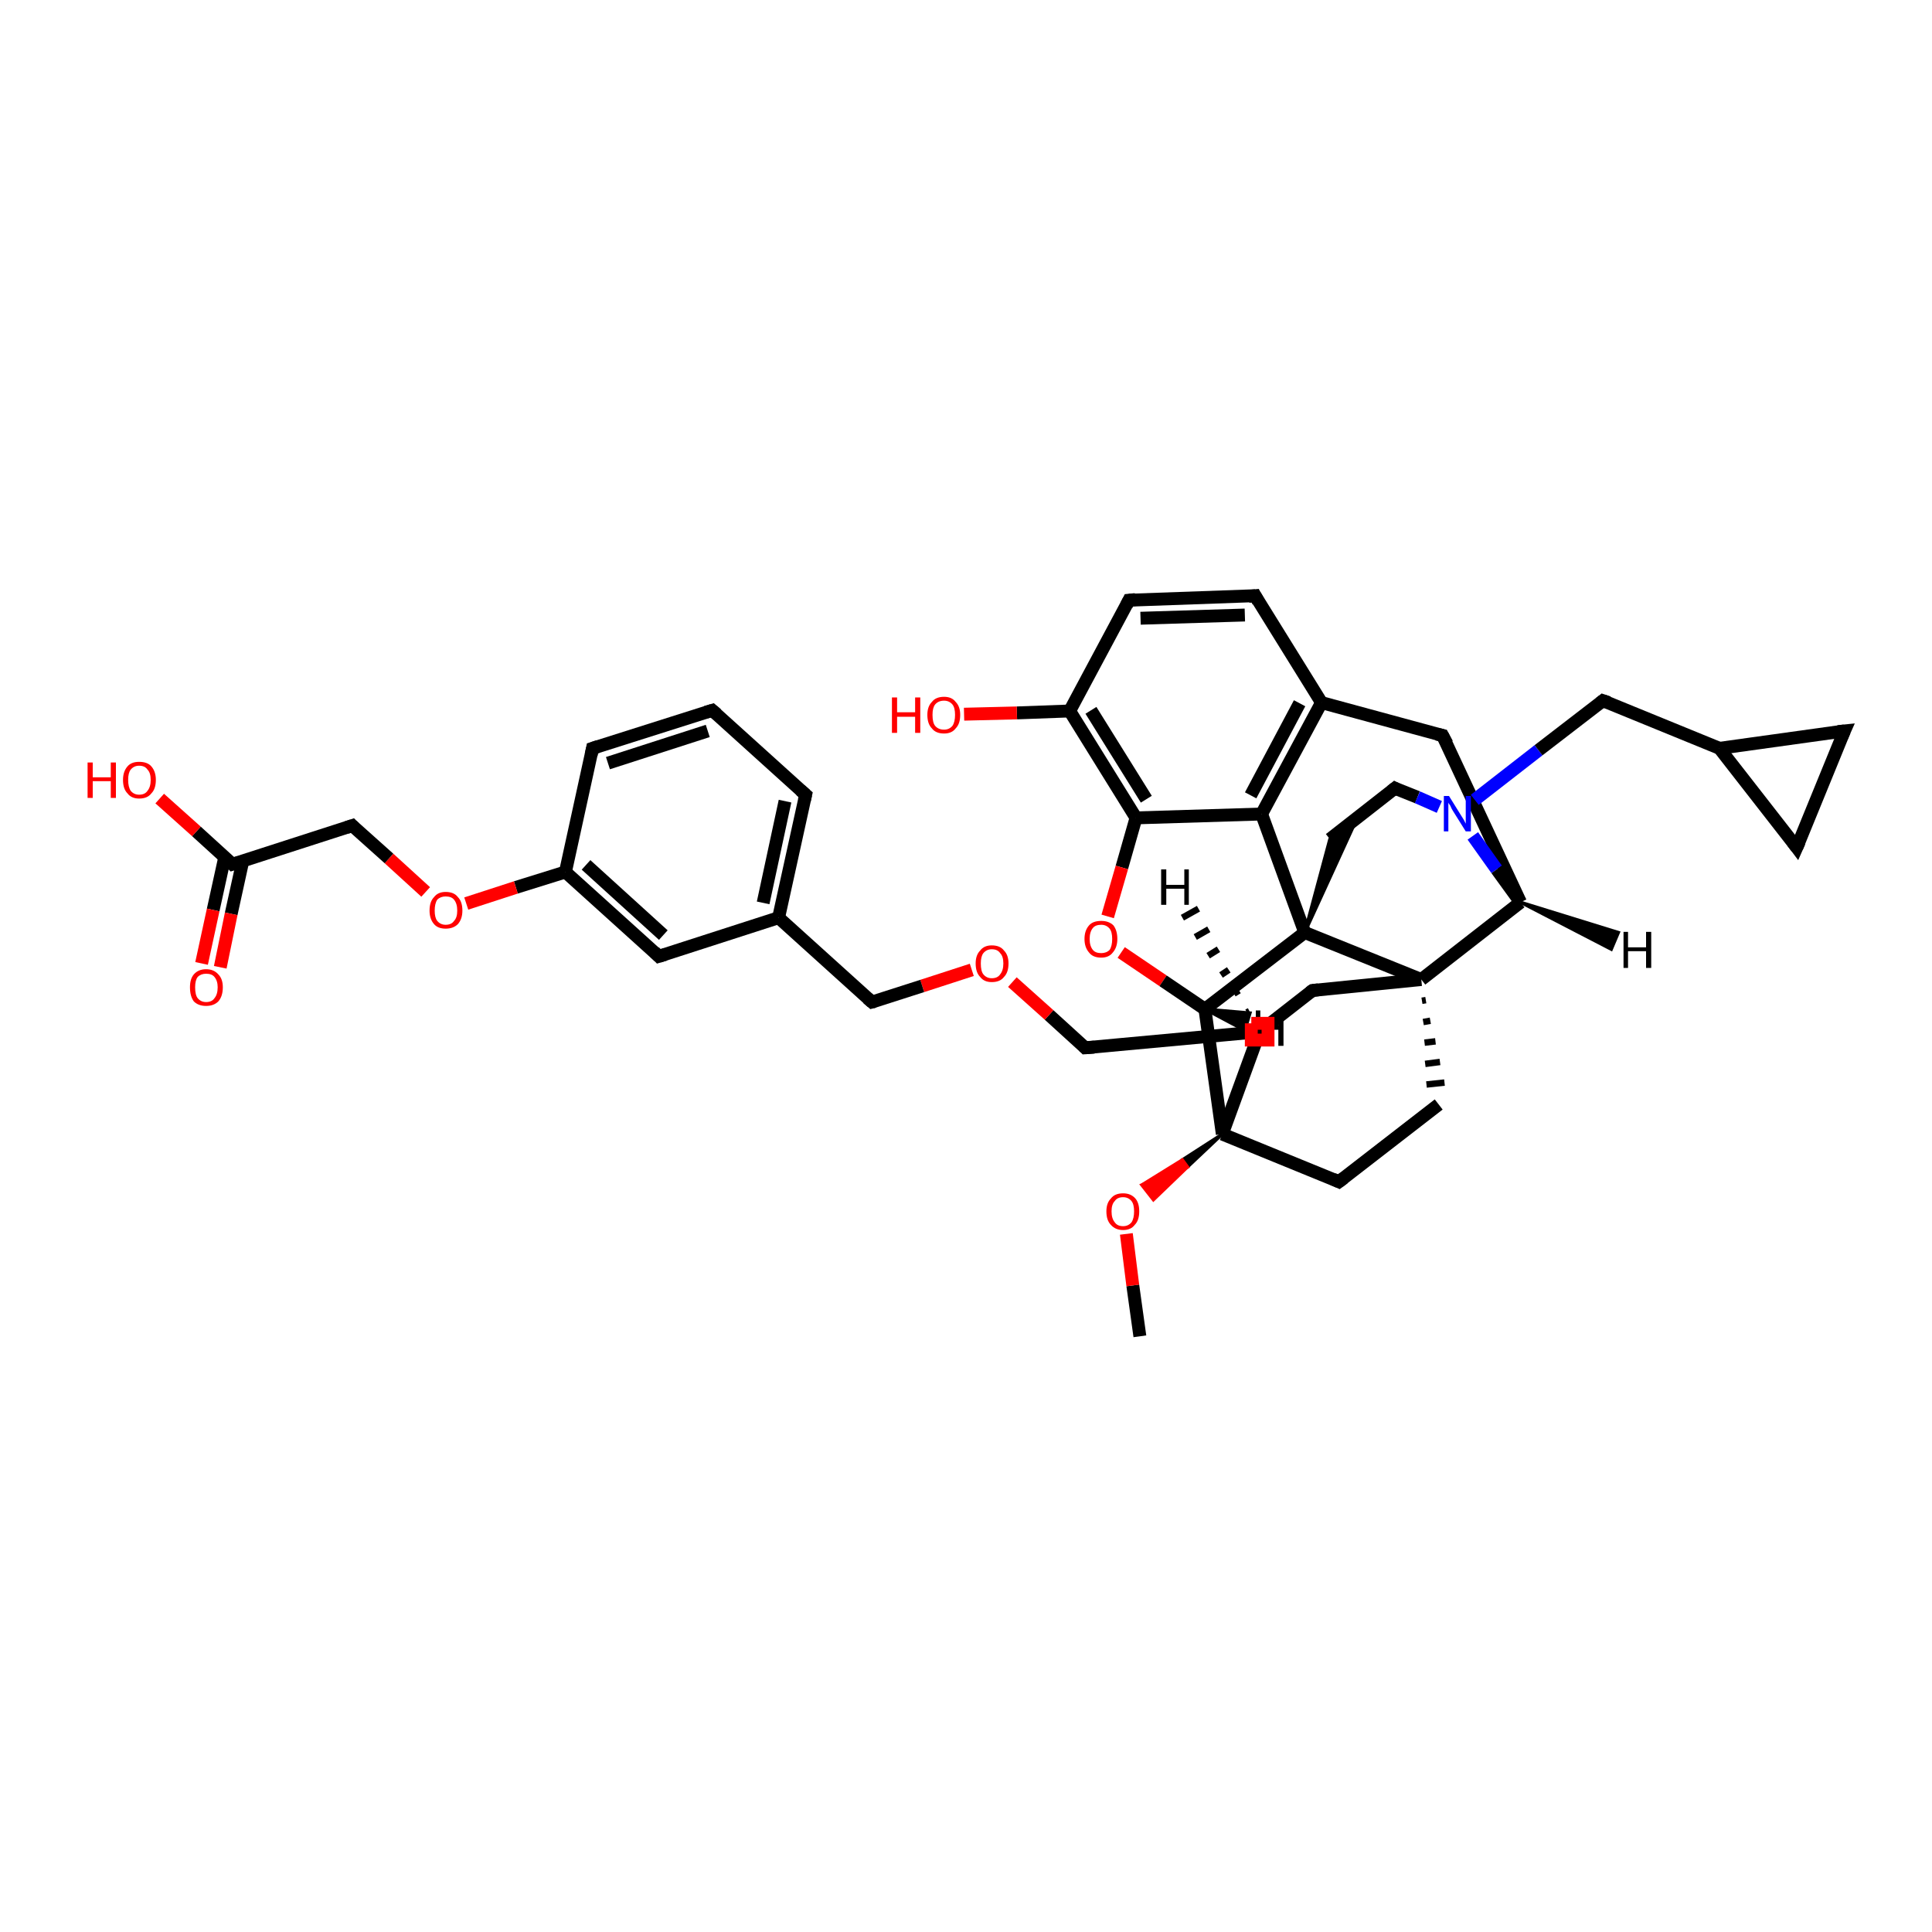 <?xml version='1.0' encoding='iso-8859-1'?>
<svg version='1.1' baseProfile='full'
              xmlns='http://www.w3.org/2000/svg'
                      xmlns:rdkit='http://www.rdkit.org/xml'
                      xmlns:xlink='http://www.w3.org/1999/xlink'
                  xml:space='preserve'
width='300px' height='300px' viewBox='0 0 300 300'>
<!-- END OF HEADER -->
<rect style='opacity:1.0;fill:#FFFFFF;stroke:none' width='300.0' height='300.0' x='0.0' y='0.0'> </rect>
<path class='bond-0 atom-0 atom-1' d='M 177.0,207.5 L 175.9,199.6' style='fill:none;fill-rule:evenodd;stroke:#000000;stroke-width:2.0px;stroke-linecap:butt;stroke-linejoin:miter;stroke-opacity:1' />
<path class='bond-0 atom-0 atom-1' d='M 175.9,199.6 L 174.9,191.6' style='fill:none;fill-rule:evenodd;stroke:#FF0000;stroke-width:2.0px;stroke-linecap:butt;stroke-linejoin:miter;stroke-opacity:1' />
<path class='bond-1 atom-2 atom-1' d='M 189.8,176.1 L 184.4,181.2 L 183.6,180.1 Z' style='fill:#000000;fill-rule:evenodd;fill-opacity:1;stroke:#000000;stroke-width:0.5px;stroke-linecap:butt;stroke-linejoin:miter;stroke-opacity:1;' />
<path class='bond-1 atom-2 atom-1' d='M 184.4,181.2 L 177.3,184.0 L 179.1,186.3 Z' style='fill:#FF0000;fill-rule:evenodd;fill-opacity:1;stroke:#FF0000;stroke-width:0.5px;stroke-linecap:butt;stroke-linejoin:miter;stroke-opacity:1;' />
<path class='bond-1 atom-2 atom-1' d='M 184.4,181.2 L 183.6,180.1 L 177.3,184.0 Z' style='fill:#FF0000;fill-rule:evenodd;fill-opacity:1;stroke:#FF0000;stroke-width:0.5px;stroke-linecap:butt;stroke-linejoin:miter;stroke-opacity:1;' />
<path class='bond-2 atom-2 atom-3' d='M 189.8,176.1 L 207.9,183.5' style='fill:none;fill-rule:evenodd;stroke:#000000;stroke-width:2.0px;stroke-linecap:butt;stroke-linejoin:miter;stroke-opacity:1' />
<path class='bond-3 atom-3 atom-4' d='M 207.9,183.5 L 223.4,171.5' style='fill:none;fill-rule:evenodd;stroke:#000000;stroke-width:2.0px;stroke-linecap:butt;stroke-linejoin:miter;stroke-opacity:1' />
<path class='bond-4 atom-5 atom-4' d='M 220.8,155.4 L 221.4,155.3' style='fill:none;fill-rule:evenodd;stroke:#000000;stroke-width:1.0px;stroke-linecap:butt;stroke-linejoin:miter;stroke-opacity:1' />
<path class='bond-4 atom-5 atom-4' d='M 221.0,158.7 L 222.1,158.5' style='fill:none;fill-rule:evenodd;stroke:#000000;stroke-width:1.0px;stroke-linecap:butt;stroke-linejoin:miter;stroke-opacity:1' />
<path class='bond-4 atom-5 atom-4' d='M 221.2,161.9 L 222.9,161.7' style='fill:none;fill-rule:evenodd;stroke:#000000;stroke-width:1.0px;stroke-linecap:butt;stroke-linejoin:miter;stroke-opacity:1' />
<path class='bond-4 atom-5 atom-4' d='M 221.3,165.2 L 223.6,164.9' style='fill:none;fill-rule:evenodd;stroke:#000000;stroke-width:1.0px;stroke-linecap:butt;stroke-linejoin:miter;stroke-opacity:1' />
<path class='bond-4 atom-5 atom-4' d='M 221.5,168.4 L 224.3,168.1' style='fill:none;fill-rule:evenodd;stroke:#000000;stroke-width:1.0px;stroke-linecap:butt;stroke-linejoin:miter;stroke-opacity:1' />
<path class='bond-5 atom-5 atom-6' d='M 220.7,152.1 L 203.8,153.8' style='fill:none;fill-rule:evenodd;stroke:#000000;stroke-width:2.0px;stroke-linecap:butt;stroke-linejoin:miter;stroke-opacity:1' />
<path class='bond-6 atom-6 atom-7' d='M 203.8,153.8 L 195.6,160.2' style='fill:none;fill-rule:evenodd;stroke:#000000;stroke-width:2.0px;stroke-linecap:butt;stroke-linejoin:miter;stroke-opacity:1' />
<path class='bond-7 atom-7 atom-8' d='M 195.6,160.2 L 168.5,162.7' style='fill:none;fill-rule:evenodd;stroke:#000000;stroke-width:2.0px;stroke-linecap:butt;stroke-linejoin:miter;stroke-opacity:1' />
<path class='bond-8 atom-8 atom-9' d='M 168.5,162.7 L 162.9,157.6' style='fill:none;fill-rule:evenodd;stroke:#000000;stroke-width:2.0px;stroke-linecap:butt;stroke-linejoin:miter;stroke-opacity:1' />
<path class='bond-8 atom-8 atom-9' d='M 162.9,157.6 L 157.2,152.5' style='fill:none;fill-rule:evenodd;stroke:#FF0000;stroke-width:2.0px;stroke-linecap:butt;stroke-linejoin:miter;stroke-opacity:1' />
<path class='bond-9 atom-9 atom-10' d='M 150.9,150.6 L 143.2,153.1' style='fill:none;fill-rule:evenodd;stroke:#FF0000;stroke-width:2.0px;stroke-linecap:butt;stroke-linejoin:miter;stroke-opacity:1' />
<path class='bond-9 atom-9 atom-10' d='M 143.2,153.1 L 135.4,155.6' style='fill:none;fill-rule:evenodd;stroke:#000000;stroke-width:2.0px;stroke-linecap:butt;stroke-linejoin:miter;stroke-opacity:1' />
<path class='bond-10 atom-10 atom-11' d='M 135.4,155.6 L 120.9,142.5' style='fill:none;fill-rule:evenodd;stroke:#000000;stroke-width:2.0px;stroke-linecap:butt;stroke-linejoin:miter;stroke-opacity:1' />
<path class='bond-11 atom-11 atom-12' d='M 120.9,142.5 L 125.1,123.4' style='fill:none;fill-rule:evenodd;stroke:#000000;stroke-width:2.0px;stroke-linecap:butt;stroke-linejoin:miter;stroke-opacity:1' />
<path class='bond-11 atom-11 atom-12' d='M 118.5,140.2 L 121.9,124.4' style='fill:none;fill-rule:evenodd;stroke:#000000;stroke-width:2.0px;stroke-linecap:butt;stroke-linejoin:miter;stroke-opacity:1' />
<path class='bond-12 atom-12 atom-13' d='M 125.1,123.4 L 110.6,110.3' style='fill:none;fill-rule:evenodd;stroke:#000000;stroke-width:2.0px;stroke-linecap:butt;stroke-linejoin:miter;stroke-opacity:1' />
<path class='bond-13 atom-13 atom-14' d='M 110.6,110.3 L 92.0,116.2' style='fill:none;fill-rule:evenodd;stroke:#000000;stroke-width:2.0px;stroke-linecap:butt;stroke-linejoin:miter;stroke-opacity:1' />
<path class='bond-13 atom-13 atom-14' d='M 109.9,113.5 L 94.4,118.5' style='fill:none;fill-rule:evenodd;stroke:#000000;stroke-width:2.0px;stroke-linecap:butt;stroke-linejoin:miter;stroke-opacity:1' />
<path class='bond-14 atom-14 atom-15' d='M 92.0,116.2 L 87.8,135.4' style='fill:none;fill-rule:evenodd;stroke:#000000;stroke-width:2.0px;stroke-linecap:butt;stroke-linejoin:miter;stroke-opacity:1' />
<path class='bond-15 atom-15 atom-16' d='M 87.8,135.4 L 80.1,137.8' style='fill:none;fill-rule:evenodd;stroke:#000000;stroke-width:2.0px;stroke-linecap:butt;stroke-linejoin:miter;stroke-opacity:1' />
<path class='bond-15 atom-15 atom-16' d='M 80.1,137.8 L 72.4,140.3' style='fill:none;fill-rule:evenodd;stroke:#FF0000;stroke-width:2.0px;stroke-linecap:butt;stroke-linejoin:miter;stroke-opacity:1' />
<path class='bond-16 atom-16 atom-17' d='M 66.1,138.5 L 60.4,133.3' style='fill:none;fill-rule:evenodd;stroke:#FF0000;stroke-width:2.0px;stroke-linecap:butt;stroke-linejoin:miter;stroke-opacity:1' />
<path class='bond-16 atom-16 atom-17' d='M 60.4,133.3 L 54.7,128.2' style='fill:none;fill-rule:evenodd;stroke:#000000;stroke-width:2.0px;stroke-linecap:butt;stroke-linejoin:miter;stroke-opacity:1' />
<path class='bond-17 atom-17 atom-18' d='M 54.7,128.2 L 36.1,134.2' style='fill:none;fill-rule:evenodd;stroke:#000000;stroke-width:2.0px;stroke-linecap:butt;stroke-linejoin:miter;stroke-opacity:1' />
<path class='bond-18 atom-18 atom-19' d='M 36.1,134.2 L 30.5,129.1' style='fill:none;fill-rule:evenodd;stroke:#000000;stroke-width:2.0px;stroke-linecap:butt;stroke-linejoin:miter;stroke-opacity:1' />
<path class='bond-18 atom-18 atom-19' d='M 30.5,129.1 L 24.8,124.0' style='fill:none;fill-rule:evenodd;stroke:#FF0000;stroke-width:2.0px;stroke-linecap:butt;stroke-linejoin:miter;stroke-opacity:1' />
<path class='bond-19 atom-18 atom-20' d='M 34.9,133.1 L 33.1,141.3' style='fill:none;fill-rule:evenodd;stroke:#000000;stroke-width:2.0px;stroke-linecap:butt;stroke-linejoin:miter;stroke-opacity:1' />
<path class='bond-19 atom-18 atom-20' d='M 33.1,141.3 L 31.3,149.6' style='fill:none;fill-rule:evenodd;stroke:#FF0000;stroke-width:2.0px;stroke-linecap:butt;stroke-linejoin:miter;stroke-opacity:1' />
<path class='bond-19 atom-18 atom-20' d='M 37.7,133.7 L 35.9,141.9' style='fill:none;fill-rule:evenodd;stroke:#000000;stroke-width:2.0px;stroke-linecap:butt;stroke-linejoin:miter;stroke-opacity:1' />
<path class='bond-19 atom-18 atom-20' d='M 35.9,141.9 L 34.2,150.2' style='fill:none;fill-rule:evenodd;stroke:#FF0000;stroke-width:2.0px;stroke-linecap:butt;stroke-linejoin:miter;stroke-opacity:1' />
<path class='bond-20 atom-15 atom-21' d='M 87.8,135.4 L 102.3,148.5' style='fill:none;fill-rule:evenodd;stroke:#000000;stroke-width:2.0px;stroke-linecap:butt;stroke-linejoin:miter;stroke-opacity:1' />
<path class='bond-20 atom-15 atom-21' d='M 91.0,134.3 L 103.0,145.2' style='fill:none;fill-rule:evenodd;stroke:#000000;stroke-width:2.0px;stroke-linecap:butt;stroke-linejoin:miter;stroke-opacity:1' />
<path class='bond-21 atom-5 atom-22' d='M 220.7,152.1 L 236.1,140.1' style='fill:none;fill-rule:evenodd;stroke:#000000;stroke-width:2.0px;stroke-linecap:butt;stroke-linejoin:miter;stroke-opacity:1' />
<path class='bond-22 atom-22 atom-23' d='M 236.1,140.1 L 224.0,114.2' style='fill:none;fill-rule:evenodd;stroke:#000000;stroke-width:2.0px;stroke-linecap:butt;stroke-linejoin:miter;stroke-opacity:1' />
<path class='bond-23 atom-23 atom-24' d='M 224.0,114.2 L 205.2,109.1' style='fill:none;fill-rule:evenodd;stroke:#000000;stroke-width:2.0px;stroke-linecap:butt;stroke-linejoin:miter;stroke-opacity:1' />
<path class='bond-24 atom-24 atom-25' d='M 205.2,109.1 L 194.9,92.5' style='fill:none;fill-rule:evenodd;stroke:#000000;stroke-width:2.0px;stroke-linecap:butt;stroke-linejoin:miter;stroke-opacity:1' />
<path class='bond-25 atom-25 atom-26' d='M 194.9,92.5 L 175.3,93.2' style='fill:none;fill-rule:evenodd;stroke:#000000;stroke-width:2.0px;stroke-linecap:butt;stroke-linejoin:miter;stroke-opacity:1' />
<path class='bond-25 atom-25 atom-26' d='M 193.3,95.5 L 177.1,96.0' style='fill:none;fill-rule:evenodd;stroke:#000000;stroke-width:2.0px;stroke-linecap:butt;stroke-linejoin:miter;stroke-opacity:1' />
<path class='bond-26 atom-26 atom-27' d='M 175.3,93.2 L 166.1,110.4' style='fill:none;fill-rule:evenodd;stroke:#000000;stroke-width:2.0px;stroke-linecap:butt;stroke-linejoin:miter;stroke-opacity:1' />
<path class='bond-27 atom-27 atom-28' d='M 166.1,110.4 L 157.9,110.7' style='fill:none;fill-rule:evenodd;stroke:#000000;stroke-width:2.0px;stroke-linecap:butt;stroke-linejoin:miter;stroke-opacity:1' />
<path class='bond-27 atom-27 atom-28' d='M 157.9,110.7 L 149.7,110.9' style='fill:none;fill-rule:evenodd;stroke:#FF0000;stroke-width:2.0px;stroke-linecap:butt;stroke-linejoin:miter;stroke-opacity:1' />
<path class='bond-28 atom-27 atom-29' d='M 166.1,110.4 L 176.4,127.0' style='fill:none;fill-rule:evenodd;stroke:#000000;stroke-width:2.0px;stroke-linecap:butt;stroke-linejoin:miter;stroke-opacity:1' />
<path class='bond-28 atom-27 atom-29' d='M 169.4,110.3 L 178.0,124.1' style='fill:none;fill-rule:evenodd;stroke:#000000;stroke-width:2.0px;stroke-linecap:butt;stroke-linejoin:miter;stroke-opacity:1' />
<path class='bond-29 atom-29 atom-30' d='M 176.4,127.0 L 174.2,134.7' style='fill:none;fill-rule:evenodd;stroke:#000000;stroke-width:2.0px;stroke-linecap:butt;stroke-linejoin:miter;stroke-opacity:1' />
<path class='bond-29 atom-29 atom-30' d='M 174.2,134.7 L 172.0,142.3' style='fill:none;fill-rule:evenodd;stroke:#FF0000;stroke-width:2.0px;stroke-linecap:butt;stroke-linejoin:miter;stroke-opacity:1' />
<path class='bond-30 atom-30 atom-31' d='M 174.1,147.9 L 180.6,152.3' style='fill:none;fill-rule:evenodd;stroke:#FF0000;stroke-width:2.0px;stroke-linecap:butt;stroke-linejoin:miter;stroke-opacity:1' />
<path class='bond-30 atom-30 atom-31' d='M 180.6,152.3 L 187.1,156.7' style='fill:none;fill-rule:evenodd;stroke:#000000;stroke-width:2.0px;stroke-linecap:butt;stroke-linejoin:miter;stroke-opacity:1' />
<path class='bond-31 atom-31 atom-32' d='M 187.1,156.7 L 202.6,144.8' style='fill:none;fill-rule:evenodd;stroke:#000000;stroke-width:2.0px;stroke-linecap:butt;stroke-linejoin:miter;stroke-opacity:1' />
<path class='bond-32 atom-32 atom-33' d='M 202.6,144.8 L 206.5,130.3 L 210.8,126.9 Z' style='fill:#000000;fill-rule:evenodd;fill-opacity:1;stroke:#000000;stroke-width:0.5px;stroke-linecap:butt;stroke-linejoin:miter;stroke-opacity:1;' />
<path class='bond-33 atom-33 atom-34' d='M 206.5,130.3 L 216.6,122.4' style='fill:none;fill-rule:evenodd;stroke:#000000;stroke-width:2.0px;stroke-linecap:butt;stroke-linejoin:miter;stroke-opacity:1' />
<path class='bond-34 atom-34 atom-35' d='M 216.6,122.4 L 220.1,123.8' style='fill:none;fill-rule:evenodd;stroke:#000000;stroke-width:2.0px;stroke-linecap:butt;stroke-linejoin:miter;stroke-opacity:1' />
<path class='bond-34 atom-34 atom-35' d='M 220.1,123.8 L 223.5,125.3' style='fill:none;fill-rule:evenodd;stroke:#0000FF;stroke-width:2.0px;stroke-linecap:butt;stroke-linejoin:miter;stroke-opacity:1' />
<path class='bond-35 atom-35 atom-36' d='M 229.0,124.2 L 238.9,116.5' style='fill:none;fill-rule:evenodd;stroke:#0000FF;stroke-width:2.0px;stroke-linecap:butt;stroke-linejoin:miter;stroke-opacity:1' />
<path class='bond-35 atom-35 atom-36' d='M 238.9,116.5 L 248.9,108.8' style='fill:none;fill-rule:evenodd;stroke:#000000;stroke-width:2.0px;stroke-linecap:butt;stroke-linejoin:miter;stroke-opacity:1' />
<path class='bond-36 atom-36 atom-37' d='M 248.9,108.8 L 267.0,116.2' style='fill:none;fill-rule:evenodd;stroke:#000000;stroke-width:2.0px;stroke-linecap:butt;stroke-linejoin:miter;stroke-opacity:1' />
<path class='bond-37 atom-37 atom-38' d='M 267.0,116.2 L 286.4,113.5' style='fill:none;fill-rule:evenodd;stroke:#000000;stroke-width:2.0px;stroke-linecap:butt;stroke-linejoin:miter;stroke-opacity:1' />
<path class='bond-38 atom-38 atom-39' d='M 286.4,113.5 L 279.0,131.6' style='fill:none;fill-rule:evenodd;stroke:#000000;stroke-width:2.0px;stroke-linecap:butt;stroke-linejoin:miter;stroke-opacity:1' />
<path class='bond-39 atom-32 atom-40' d='M 202.6,144.8 L 195.9,126.4' style='fill:none;fill-rule:evenodd;stroke:#000000;stroke-width:2.0px;stroke-linecap:butt;stroke-linejoin:miter;stroke-opacity:1' />
<path class='bond-40 atom-7 atom-2' d='M 195.6,160.2 L 189.8,176.1' style='fill:none;fill-rule:evenodd;stroke:#000000;stroke-width:2.0px;stroke-linecap:butt;stroke-linejoin:miter;stroke-opacity:1' />
<path class='bond-41 atom-21 atom-11' d='M 102.3,148.5 L 120.9,142.5' style='fill:none;fill-rule:evenodd;stroke:#000000;stroke-width:2.0px;stroke-linecap:butt;stroke-linejoin:miter;stroke-opacity:1' />
<path class='bond-42 atom-35 atom-22' d='M 228.7,129.8 L 232.4,135.0' style='fill:none;fill-rule:evenodd;stroke:#0000FF;stroke-width:2.0px;stroke-linecap:butt;stroke-linejoin:miter;stroke-opacity:1' />
<path class='bond-42 atom-35 atom-22' d='M 232.4,135.0 L 236.1,140.1' style='fill:none;fill-rule:evenodd;stroke:#000000;stroke-width:2.0px;stroke-linecap:butt;stroke-linejoin:miter;stroke-opacity:1' />
<path class='bond-43 atom-39 atom-37' d='M 279.0,131.6 L 267.0,116.2' style='fill:none;fill-rule:evenodd;stroke:#000000;stroke-width:2.0px;stroke-linecap:butt;stroke-linejoin:miter;stroke-opacity:1' />
<path class='bond-44 atom-31 atom-2' d='M 187.1,156.7 L 189.8,176.1' style='fill:none;fill-rule:evenodd;stroke:#000000;stroke-width:2.0px;stroke-linecap:butt;stroke-linejoin:miter;stroke-opacity:1' />
<path class='bond-45 atom-32 atom-5' d='M 202.6,144.8 L 220.7,152.1' style='fill:none;fill-rule:evenodd;stroke:#000000;stroke-width:2.0px;stroke-linecap:butt;stroke-linejoin:miter;stroke-opacity:1' />
<path class='bond-46 atom-40 atom-24' d='M 195.9,126.4 L 205.2,109.1' style='fill:none;fill-rule:evenodd;stroke:#000000;stroke-width:2.0px;stroke-linecap:butt;stroke-linejoin:miter;stroke-opacity:1' />
<path class='bond-46 atom-40 atom-24' d='M 194.2,123.5 L 201.8,109.2' style='fill:none;fill-rule:evenodd;stroke:#000000;stroke-width:2.0px;stroke-linecap:butt;stroke-linejoin:miter;stroke-opacity:1' />
<path class='bond-47 atom-40 atom-29' d='M 195.9,126.4 L 176.4,127.0' style='fill:none;fill-rule:evenodd;stroke:#000000;stroke-width:2.0px;stroke-linecap:butt;stroke-linejoin:miter;stroke-opacity:1' />
<path class='bond-48 atom-7 atom-41' d='M 193.6,157.2 L 194.0,157.0' style='fill:none;fill-rule:evenodd;stroke:#000000;stroke-width:1.0px;stroke-linecap:butt;stroke-linejoin:miter;stroke-opacity:1' />
<path class='bond-48 atom-7 atom-41' d='M 191.6,154.3 L 192.4,153.8' style='fill:none;fill-rule:evenodd;stroke:#000000;stroke-width:1.0px;stroke-linecap:butt;stroke-linejoin:miter;stroke-opacity:1' />
<path class='bond-48 atom-7 atom-41' d='M 189.6,151.4 L 190.8,150.6' style='fill:none;fill-rule:evenodd;stroke:#000000;stroke-width:1.0px;stroke-linecap:butt;stroke-linejoin:miter;stroke-opacity:1' />
<path class='bond-48 atom-7 atom-41' d='M 187.6,148.4 L 189.2,147.4' style='fill:none;fill-rule:evenodd;stroke:#000000;stroke-width:1.0px;stroke-linecap:butt;stroke-linejoin:miter;stroke-opacity:1' />
<path class='bond-48 atom-7 atom-41' d='M 185.6,145.5 L 187.7,144.3' style='fill:none;fill-rule:evenodd;stroke:#000000;stroke-width:1.0px;stroke-linecap:butt;stroke-linejoin:miter;stroke-opacity:1' />
<path class='bond-48 atom-7 atom-41' d='M 183.6,142.5 L 186.1,141.1' style='fill:none;fill-rule:evenodd;stroke:#000000;stroke-width:1.0px;stroke-linecap:butt;stroke-linejoin:miter;stroke-opacity:1' />
<path class='bond-49 atom-22 atom-42' d='M 236.1,140.1 L 251.3,144.8 L 250.2,147.4 Z' style='fill:#000000;fill-rule:evenodd;fill-opacity:1;stroke:#000000;stroke-width:0.5px;stroke-linecap:butt;stroke-linejoin:miter;stroke-opacity:1;' />
<path class='bond-50 atom-31 atom-43' d='M 187.1,156.7 L 194.1,157.3 L 193.3,160.0 Z' style='fill:#000000;fill-rule:evenodd;fill-opacity:1;stroke:#000000;stroke-width:0.5px;stroke-linecap:butt;stroke-linejoin:miter;stroke-opacity:1;' />
<path d='M 207.0,183.1 L 207.9,183.5 L 208.7,182.9' style='fill:none;stroke:#000000;stroke-width:2.0px;stroke-linecap:butt;stroke-linejoin:miter;stroke-opacity:1;' />
<path d='M 204.7,153.7 L 203.8,153.8 L 203.4,154.1' style='fill:none;stroke:#000000;stroke-width:2.0px;stroke-linecap:butt;stroke-linejoin:miter;stroke-opacity:1;' />
<path d='M 169.9,162.6 L 168.5,162.7 L 168.3,162.5' style='fill:none;stroke:#000000;stroke-width:2.0px;stroke-linecap:butt;stroke-linejoin:miter;stroke-opacity:1;' />
<path d='M 135.8,155.5 L 135.4,155.6 L 134.7,155.0' style='fill:none;stroke:#000000;stroke-width:2.0px;stroke-linecap:butt;stroke-linejoin:miter;stroke-opacity:1;' />
<path d='M 124.9,124.3 L 125.1,123.4 L 124.3,122.7' style='fill:none;stroke:#000000;stroke-width:2.0px;stroke-linecap:butt;stroke-linejoin:miter;stroke-opacity:1;' />
<path d='M 111.3,110.9 L 110.6,110.3 L 109.6,110.6' style='fill:none;stroke:#000000;stroke-width:2.0px;stroke-linecap:butt;stroke-linejoin:miter;stroke-opacity:1;' />
<path d='M 92.9,115.9 L 92.0,116.2 L 91.8,117.2' style='fill:none;stroke:#000000;stroke-width:2.0px;stroke-linecap:butt;stroke-linejoin:miter;stroke-opacity:1;' />
<path d='M 55.0,128.5 L 54.7,128.2 L 53.8,128.5' style='fill:none;stroke:#000000;stroke-width:2.0px;stroke-linecap:butt;stroke-linejoin:miter;stroke-opacity:1;' />
<path d='M 37.1,133.9 L 36.1,134.2 L 35.9,134.0' style='fill:none;stroke:#000000;stroke-width:2.0px;stroke-linecap:butt;stroke-linejoin:miter;stroke-opacity:1;' />
<path d='M 101.6,147.8 L 102.3,148.5 L 103.3,148.2' style='fill:none;stroke:#000000;stroke-width:2.0px;stroke-linecap:butt;stroke-linejoin:miter;stroke-opacity:1;' />
<path d='M 224.7,115.5 L 224.0,114.2 L 223.1,114.0' style='fill:none;stroke:#000000;stroke-width:2.0px;stroke-linecap:butt;stroke-linejoin:miter;stroke-opacity:1;' />
<path d='M 195.4,93.4 L 194.9,92.5 L 193.9,92.6' style='fill:none;stroke:#000000;stroke-width:2.0px;stroke-linecap:butt;stroke-linejoin:miter;stroke-opacity:1;' />
<path d='M 176.3,93.1 L 175.3,93.2 L 174.9,94.0' style='fill:none;stroke:#000000;stroke-width:2.0px;stroke-linecap:butt;stroke-linejoin:miter;stroke-opacity:1;' />
<path d='M 216.1,122.8 L 216.6,122.4 L 216.8,122.5' style='fill:none;stroke:#000000;stroke-width:2.0px;stroke-linecap:butt;stroke-linejoin:miter;stroke-opacity:1;' />
<path d='M 248.4,109.2 L 248.9,108.8 L 249.8,109.1' style='fill:none;stroke:#000000;stroke-width:2.0px;stroke-linecap:butt;stroke-linejoin:miter;stroke-opacity:1;' />
<path d='M 285.4,113.6 L 286.4,113.5 L 286.0,114.4' style='fill:none;stroke:#000000;stroke-width:2.0px;stroke-linecap:butt;stroke-linejoin:miter;stroke-opacity:1;' />
<path d='M 279.4,130.7 L 279.0,131.6 L 278.4,130.8' style='fill:none;stroke:#000000;stroke-width:2.0px;stroke-linecap:butt;stroke-linejoin:miter;stroke-opacity:1;' />
<path class='atom-1' d='M 171.8 188.1
Q 171.8 186.8, 172.5 186.1
Q 173.1 185.3, 174.4 185.3
Q 175.6 185.3, 176.3 186.1
Q 176.9 186.8, 176.9 188.1
Q 176.9 189.5, 176.2 190.2
Q 175.6 191.0, 174.4 191.0
Q 173.2 191.0, 172.5 190.2
Q 171.8 189.5, 171.8 188.1
M 174.4 190.4
Q 175.2 190.4, 175.7 189.8
Q 176.1 189.2, 176.1 188.1
Q 176.1 187.0, 175.7 186.5
Q 175.2 185.9, 174.4 185.9
Q 173.5 185.9, 173.1 186.5
Q 172.6 187.0, 172.6 188.1
Q 172.6 189.2, 173.1 189.8
Q 173.5 190.4, 174.4 190.4
' fill='#FF0000'/>
<path class='atom-9' d='M 151.5 149.6
Q 151.5 148.3, 152.2 147.6
Q 152.8 146.8, 154.0 146.8
Q 155.3 146.8, 155.9 147.6
Q 156.6 148.3, 156.6 149.6
Q 156.6 151.0, 155.9 151.7
Q 155.3 152.5, 154.0 152.5
Q 152.8 152.5, 152.2 151.7
Q 151.5 151.0, 151.5 149.6
M 154.0 151.9
Q 154.9 151.9, 155.3 151.3
Q 155.8 150.7, 155.8 149.6
Q 155.8 148.5, 155.3 148.0
Q 154.9 147.4, 154.0 147.4
Q 153.2 147.4, 152.7 148.0
Q 152.3 148.5, 152.3 149.6
Q 152.3 150.8, 152.7 151.3
Q 153.2 151.9, 154.0 151.9
' fill='#FF0000'/>
<path class='atom-16' d='M 66.7 141.4
Q 66.7 140.0, 67.4 139.3
Q 68.0 138.5, 69.2 138.5
Q 70.5 138.5, 71.1 139.3
Q 71.8 140.0, 71.8 141.4
Q 71.8 142.7, 71.1 143.5
Q 70.4 144.2, 69.2 144.2
Q 68.0 144.2, 67.4 143.5
Q 66.7 142.7, 66.7 141.4
M 69.2 143.6
Q 70.1 143.6, 70.5 143.0
Q 71.0 142.5, 71.0 141.4
Q 71.0 140.3, 70.5 139.7
Q 70.1 139.2, 69.2 139.2
Q 68.4 139.2, 67.9 139.7
Q 67.5 140.3, 67.5 141.4
Q 67.5 142.5, 67.9 143.0
Q 68.4 143.6, 69.2 143.6
' fill='#FF0000'/>
<path class='atom-19' d='M 13.6 118.4
L 14.4 118.4
L 14.4 120.7
L 17.2 120.7
L 17.2 118.4
L 18.0 118.4
L 18.0 123.9
L 17.2 123.9
L 17.2 121.3
L 14.4 121.3
L 14.4 123.9
L 13.6 123.9
L 13.6 118.4
' fill='#FF0000'/>
<path class='atom-19' d='M 19.1 121.1
Q 19.1 119.8, 19.8 119.0
Q 20.4 118.3, 21.6 118.3
Q 22.9 118.3, 23.5 119.0
Q 24.2 119.8, 24.2 121.1
Q 24.2 122.5, 23.5 123.2
Q 22.9 124.0, 21.6 124.0
Q 20.4 124.0, 19.8 123.2
Q 19.1 122.5, 19.1 121.1
M 21.6 123.4
Q 22.5 123.4, 22.9 122.8
Q 23.4 122.2, 23.4 121.1
Q 23.4 120.0, 22.9 119.5
Q 22.5 118.9, 21.6 118.9
Q 20.8 118.9, 20.3 119.5
Q 19.9 120.0, 19.9 121.1
Q 19.9 122.2, 20.3 122.8
Q 20.8 123.4, 21.6 123.4
' fill='#FF0000'/>
<path class='atom-20' d='M 29.5 153.3
Q 29.5 152.0, 30.1 151.3
Q 30.8 150.5, 32.0 150.5
Q 33.2 150.5, 33.9 151.3
Q 34.6 152.0, 34.6 153.3
Q 34.6 154.7, 33.9 155.5
Q 33.2 156.2, 32.0 156.2
Q 30.8 156.2, 30.1 155.5
Q 29.5 154.7, 29.5 153.3
M 32.0 155.6
Q 32.9 155.6, 33.3 155.0
Q 33.8 154.4, 33.8 153.3
Q 33.8 152.3, 33.3 151.7
Q 32.9 151.2, 32.0 151.2
Q 31.2 151.2, 30.7 151.7
Q 30.3 152.2, 30.3 153.3
Q 30.3 154.5, 30.7 155.0
Q 31.2 155.6, 32.0 155.6
' fill='#FF0000'/>
<path class='atom-28' d='M 138.5 108.3
L 139.3 108.3
L 139.3 110.6
L 142.1 110.6
L 142.1 108.3
L 142.9 108.3
L 142.9 113.8
L 142.1 113.8
L 142.1 111.3
L 139.3 111.3
L 139.3 113.8
L 138.5 113.8
L 138.5 108.3
' fill='#FF0000'/>
<path class='atom-28' d='M 144.0 111.0
Q 144.0 109.7, 144.7 109.0
Q 145.3 108.2, 146.6 108.2
Q 147.8 108.2, 148.4 109.0
Q 149.1 109.7, 149.1 111.0
Q 149.1 112.4, 148.4 113.1
Q 147.8 113.9, 146.6 113.9
Q 145.3 113.9, 144.7 113.1
Q 144.0 112.4, 144.0 111.0
M 146.6 113.3
Q 147.4 113.3, 147.9 112.7
Q 148.3 112.1, 148.3 111.0
Q 148.3 109.9, 147.9 109.4
Q 147.4 108.8, 146.6 108.8
Q 145.7 108.8, 145.2 109.4
Q 144.8 109.9, 144.8 111.0
Q 144.8 112.2, 145.2 112.7
Q 145.7 113.3, 146.6 113.3
' fill='#FF0000'/>
<path class='atom-30' d='M 168.4 145.8
Q 168.4 144.5, 169.1 143.7
Q 169.7 143.0, 171.0 143.0
Q 172.2 143.0, 172.9 143.7
Q 173.5 144.5, 173.5 145.8
Q 173.5 147.1, 172.8 147.9
Q 172.2 148.7, 171.0 148.7
Q 169.7 148.7, 169.1 147.9
Q 168.4 147.1, 168.4 145.8
M 171.0 148.0
Q 171.8 148.0, 172.3 147.5
Q 172.7 146.9, 172.7 145.8
Q 172.7 144.7, 172.3 144.2
Q 171.8 143.6, 171.0 143.6
Q 170.1 143.6, 169.7 144.1
Q 169.2 144.7, 169.2 145.8
Q 169.2 146.9, 169.7 147.5
Q 170.1 148.0, 171.0 148.0
' fill='#FF0000'/>
<path class='atom-35' d='M 225.0 123.6
L 226.8 126.5
Q 227.0 126.8, 227.3 127.3
Q 227.6 127.9, 227.6 127.9
L 227.6 123.6
L 228.4 123.6
L 228.4 129.1
L 227.6 129.1
L 225.6 125.9
Q 225.4 125.6, 225.2 125.1
Q 224.9 124.7, 224.9 124.6
L 224.9 129.1
L 224.2 129.1
L 224.2 123.6
L 225.0 123.6
' fill='#0000FF'/>
<path class='atom-41' d='M 180.3 135.0
L 181.1 135.0
L 181.1 137.4
L 183.9 137.4
L 183.9 135.0
L 184.6 135.0
L 184.6 140.5
L 183.9 140.5
L 183.9 138.0
L 181.1 138.0
L 181.1 140.5
L 180.3 140.5
L 180.3 135.0
' fill='#000000'/>
<path class='atom-42' d='M 252.1 144.7
L 252.8 144.7
L 252.8 147.1
L 255.6 147.1
L 255.6 144.7
L 256.4 144.7
L 256.4 150.3
L 255.6 150.3
L 255.6 147.7
L 252.8 147.7
L 252.8 150.3
L 252.1 150.3
L 252.1 144.7
' fill='#000000'/>
<path class='atom-43' d='M 195.0 156.9
L 195.7 156.9
L 195.7 159.2
L 198.5 159.2
L 198.5 156.9
L 199.3 156.9
L 199.3 162.4
L 198.5 162.4
L 198.5 159.9
L 195.7 159.9
L 195.7 162.4
L 195.0 162.4
L 195.0 156.9
' fill='#000000'/>
<path class='atom-7' d='M 194.3,158.9 L 194.3,161.5 L 196.9,161.5 L 196.9,158.9 L 194.3,158.9' style='fill:none;stroke:#FF0000;stroke-width:2.0px;stroke-linecap:butt;stroke-linejoin:miter;stroke-opacity:1;' />
</svg>
